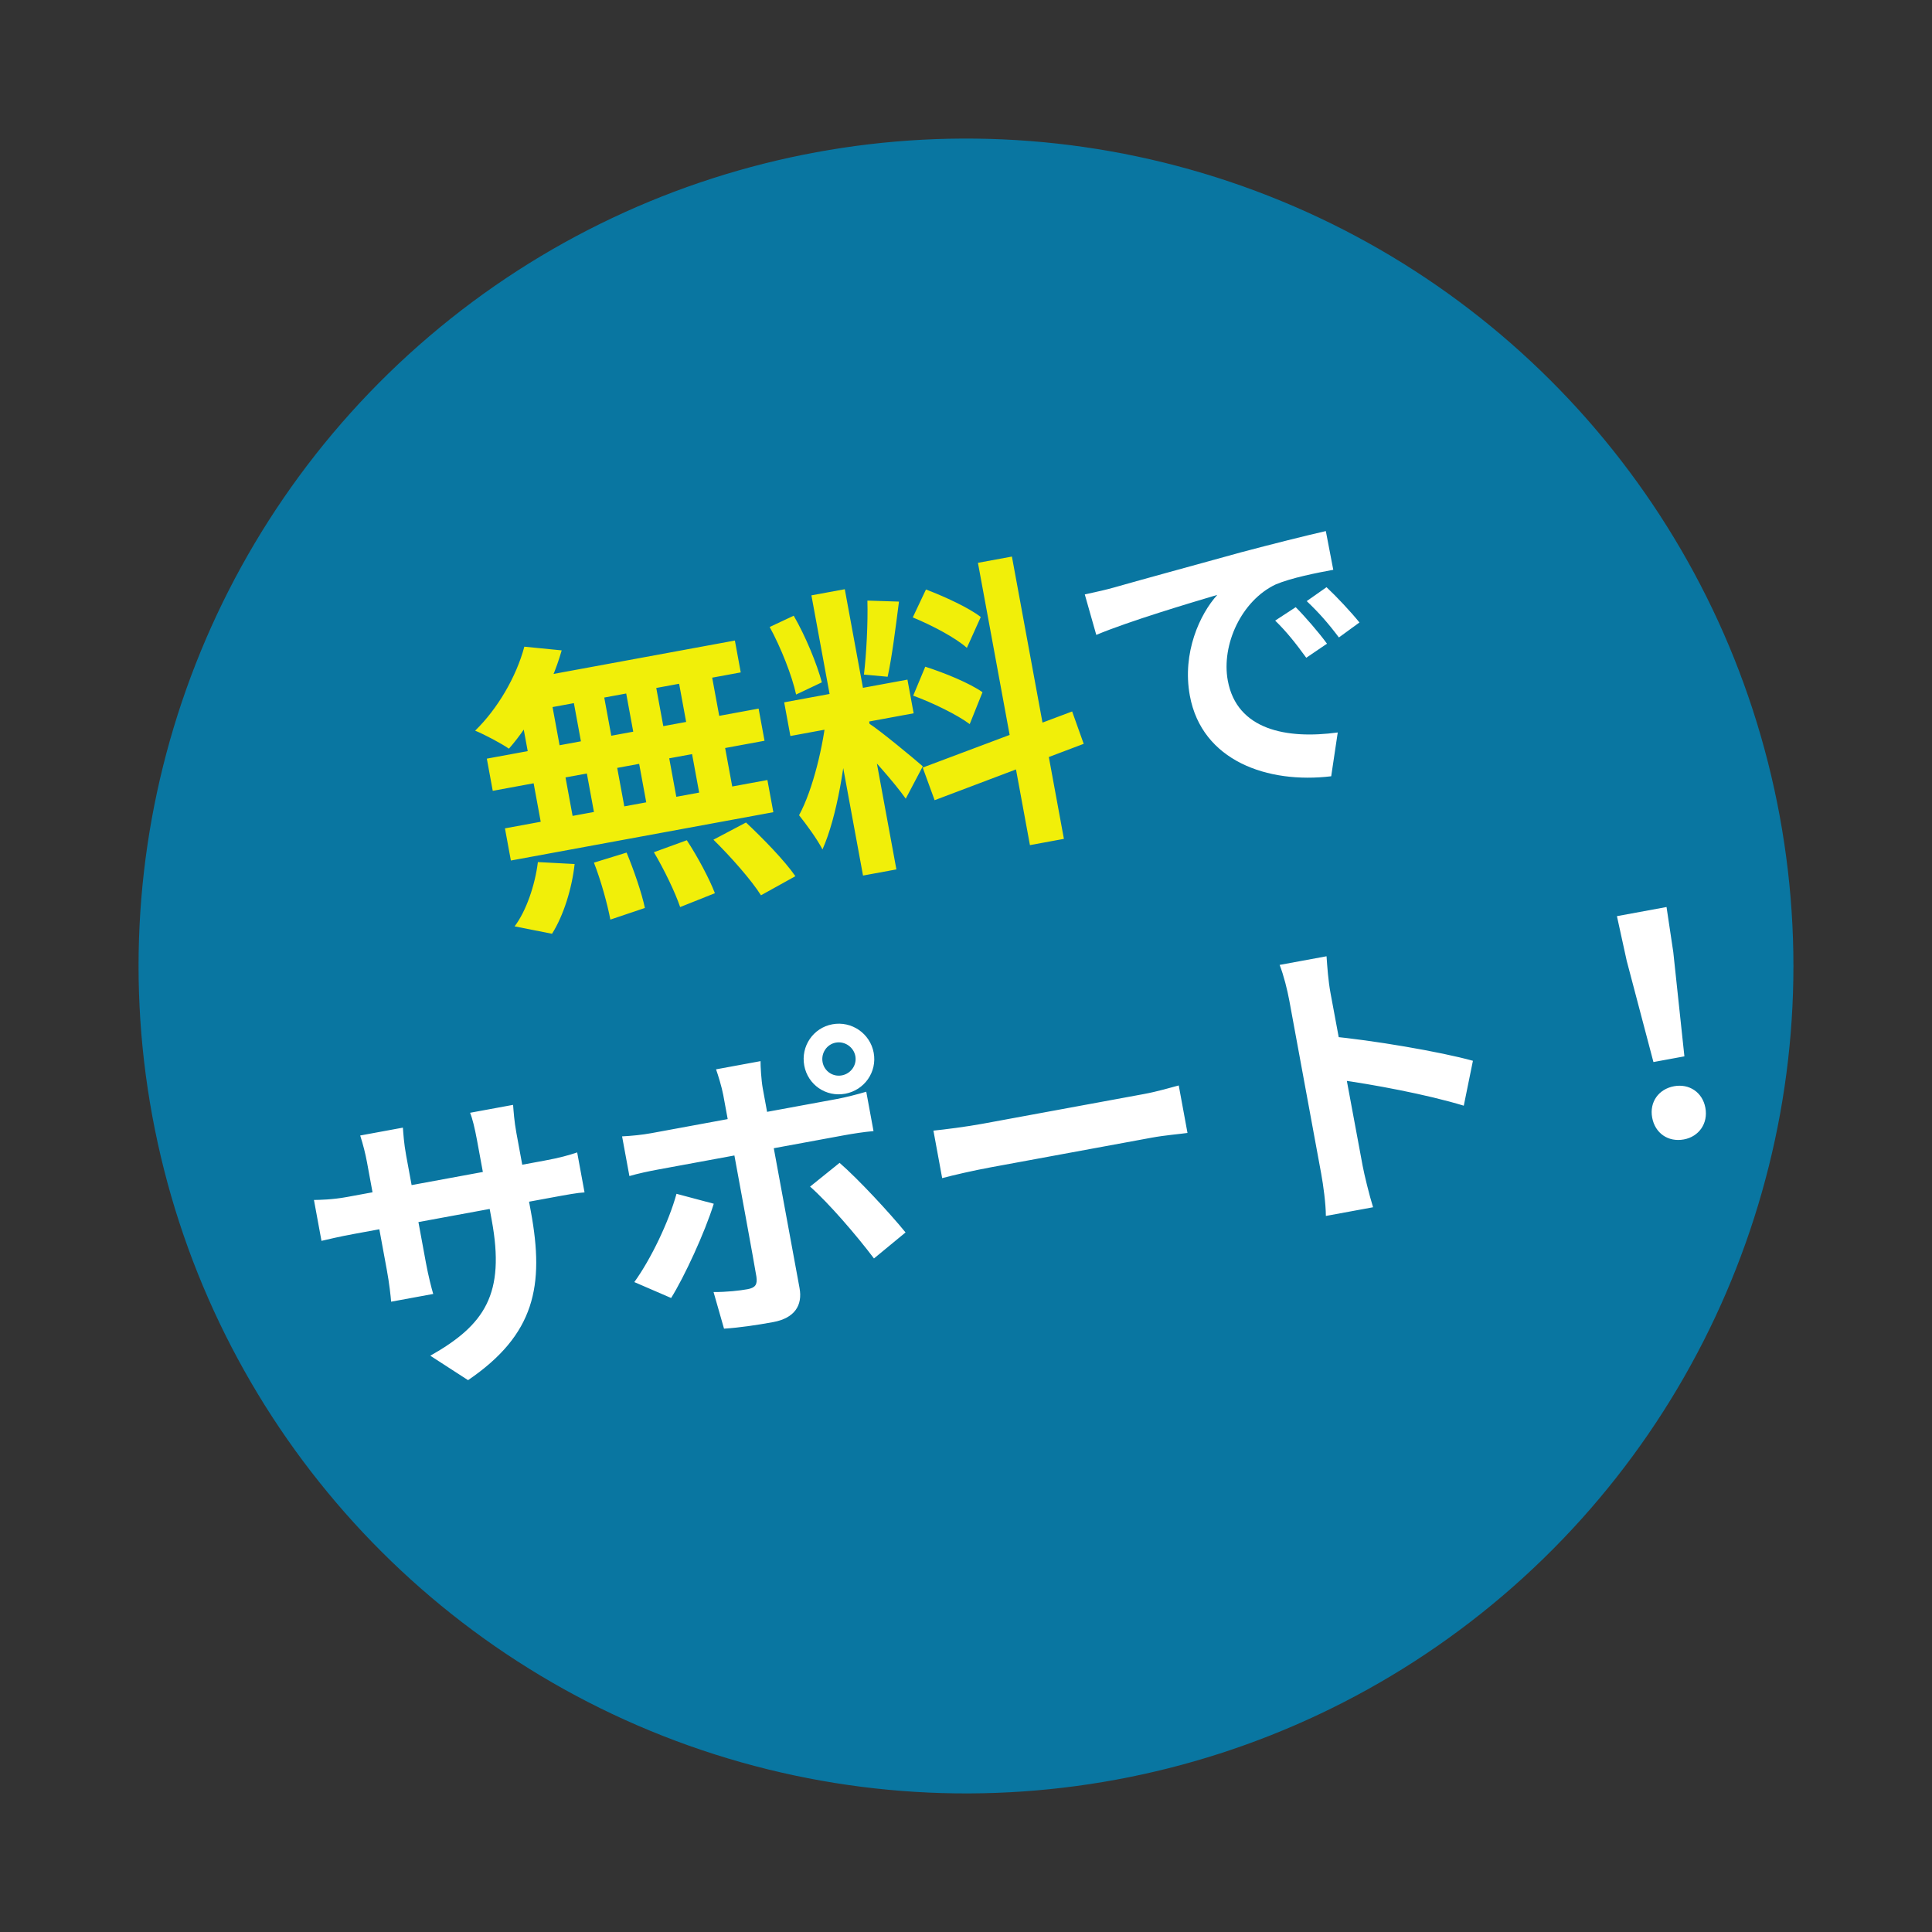 <?xml version="1.0" encoding="UTF-8"?>
<svg xmlns="http://www.w3.org/2000/svg" width="474" height="474" viewBox="0 0 474 474" fill="none">
  <rect x="0" y="0" width="474" height="474" fill="#333333" stroke="none"/>
  <circle cx="236.999" cy="237" r="203" transform="rotate(-10.436 236.999 237)" fill="#0976A1"></circle>
  <path d="M128.64 158.658L137.805 159.563C135.256 168.497 130.159 177.672 124.86 183.681C122.938 182.358 118.882 180.207 116.572 179.26C122.007 173.988 126.658 166.115 128.64 158.658ZM129.476 166.511L180.296 157.151L181.736 164.969L128.777 174.724L129.476 166.511ZM119.439 186.129L186.117 173.848L187.571 181.74L120.892 194.021L119.439 186.129ZM123.885 203.231L188.277 191.371L189.731 199.264L125.339 211.124L123.885 203.231ZM139.876 167.494L147.326 166.122L153.928 201.969L146.479 203.341L139.876 167.494ZM126.821 169.898L134.639 168.458L141.255 204.379L133.437 205.819L126.821 169.898ZM152.71 165.13L160.086 163.771L166.702 199.692L159.326 201.051L152.71 165.13ZM165.692 162.739L173.805 161.244L180.421 197.165L172.308 198.66L165.692 162.739ZM145.719 211.641L153.73 209.174C155.518 213.496 157.476 219.16 158.215 222.761L149.743 225.618C149.077 222.004 147.447 216.051 145.719 211.641ZM160.425 209.085L168.501 206.148C171.147 210.16 174.064 215.648 175.394 219.139L166.869 222.54C165.687 219.021 162.963 213.345 160.425 209.085ZM175.035 206.012L183.028 201.795C187.176 205.683 192.535 211.178 195.14 214.969L186.698 219.65C184.328 215.892 179.224 210.122 175.035 206.012ZM131.967 211.504L140.978 211.98C140.327 217.972 138.269 224.604 135.435 229.092L126.254 227.275C129.077 223.552 131.263 217.201 131.967 211.504ZM199.074 146.066L207.261 144.558L219.923 213.302L211.736 214.81L199.074 146.066ZM192.392 172.311L222.634 166.741L224.155 175.002L193.914 180.572L192.392 172.311ZM202.796 174.97L208.099 176.434C207.559 186.752 205.35 200.429 201.786 208.406C200.472 205.827 197.834 202.271 196.045 200.007C199.465 193.734 202.076 182.653 202.796 174.97ZM213.173 177.482C215.665 179.006 224.396 186.244 226.399 188.011L222.218 195.949C219.526 192.098 213.076 184.821 209.755 181.696L213.173 177.482ZM188.835 153.824L194.732 151.06C197.641 156.092 200.407 162.827 201.632 167.406L195.32 170.399C194.316 165.779 191.597 158.883 188.835 153.824ZM212.809 147.35L220.557 147.6C219.74 153.928 218.818 161.343 217.775 166.034L211.958 165.504C212.564 160.512 212.962 152.736 212.809 147.35ZM239.929 138.084L248.264 136.549L261.02 205.809L252.686 207.344L239.929 138.084ZM226.379 188.319L263.042 174.55L265.877 182.493L229.302 196.322L226.379 188.319ZM223.94 151.477L227.178 144.627C231.771 146.374 237.687 149.097 240.624 151.378L237.213 158.946C234.47 156.477 228.56 153.371 223.94 151.477ZM224.045 170.675L227.007 163.571C231.706 165.07 237.89 167.591 241.048 169.831L237.913 177.654C234.903 175.386 228.785 172.395 224.045 170.675Z" fill="#F1EF09"></path>
  <path d="M266.143 145.838C269.006 145.234 271.929 144.543 273.304 144.138C279.317 142.42 291.297 139.146 304.578 135.479C312.14 133.476 320.085 131.479 325.281 130.294L327.107 139.795C323.124 140.528 316.794 141.771 312.974 143.389C304.558 147.38 299.612 158.205 301.229 166.982C303.457 179.079 315.631 181.412 328.205 179.706L326.599 190.45C311.007 192.33 294.867 186.685 291.919 170.68C289.977 160.132 294.402 150.623 298.652 145.951C291.928 147.952 277.106 152.36 268.963 155.766L266.143 145.838ZM317.891 148.966C320.137 151.222 323.621 155.232 325.565 157.924L320.482 161.377C317.831 157.747 315.738 155.082 312.854 152.258L317.891 148.966ZM325.453 144.065C327.846 146.293 331.451 150.129 333.53 152.72L328.487 156.395C325.762 152.778 323.549 150.288 320.591 147.477L325.453 144.065Z" fill="white"></path>
  <path d="M130.248 297.259C133.603 315.478 131.229 327.43 114.833 338.61L105.569 332.614C118.968 325.037 123.982 317.478 120.64 299.334L117.026 279.714C116.482 276.763 115.887 274.356 115.333 273.009L125.881 271.067C126.005 272.569 126.145 274.984 126.688 277.934L130.248 297.259ZM98.846 276.656C98.957 278.085 99.097 280.499 99.64 283.45L104.49 309.782C105.101 313.101 105.88 316.084 106.285 317.459L95.959 319.361C95.848 317.932 95.513 314.867 94.901 311.548L90.038 285.142C89.657 283.077 89.089 280.817 88.372 278.585L98.846 276.656ZM77.025 294.402C78.393 294.379 81.512 294.338 85.127 293.673L133.513 284.761C137.422 284.041 139.594 283.412 141.605 282.737L143.412 292.546C141.748 292.624 139.093 293.113 135.258 293.82L86.798 302.745C83.11 303.424 80.555 304.047 78.872 304.434L77.025 294.402ZM201.814 260.589C202.222 262.802 204.318 264.246 206.531 263.838C208.744 263.431 210.262 261.321 209.854 259.108C209.446 256.895 207.263 255.391 205.05 255.799C202.837 256.206 201.407 258.376 201.814 260.589ZM197.315 261.418C196.445 256.697 199.501 252.169 204.221 251.299C208.942 250.43 213.484 253.559 214.353 258.279C215.223 263 212.08 267.468 207.36 268.338C202.639 269.207 198.184 266.138 197.315 261.418ZM186.593 260.342C186.562 261.415 186.785 265.111 187.124 266.955C187.926 271.307 189.081 277.577 189.869 281.855C190.969 287.829 195.017 309.809 196.159 316.005C196.947 320.283 194.928 323.4 189.691 324.365C185.782 325.085 181.403 325.739 177.633 325.976L175.064 316.993C178.27 317.012 181.556 316.636 183.4 316.296C185.318 315.943 185.86 315.157 185.58 313.225C185.138 310.409 180.845 287.101 180.206 283.634C179.731 281.053 178.277 273.16 177.448 268.661C177.095 266.743 176.142 263.64 175.676 262.353L186.593 260.342ZM152.624 278.8C154.891 278.688 157.514 278.434 159.8 278.013C164.3 277.184 200.073 270.595 205.384 269.617C207.449 269.236 210.58 268.431 212.53 267.843L214.31 277.505C211.983 277.705 209.093 278.161 207.101 278.528C201.79 279.506 166.312 286.041 161.444 286.937C159.231 287.345 156.442 287.935 154.418 288.537L152.624 278.8ZM175.115 295.325C172.917 302.441 167.837 313.367 164.656 318.452L155.624 314.548C159.697 308.918 164.103 299.717 165.972 292.891L175.115 295.325ZM205.983 285.293C210.614 289.32 218.227 297.527 222.169 302.368L214.422 308.752C210.082 302.993 203.201 295.033 198.745 291.125L205.983 285.293ZM229.008 277.391C231.777 277.11 237.142 276.427 240.978 275.72C249.682 274.117 274.022 269.634 280.587 268.425C284.053 267.786 287.231 266.82 289.195 266.306L291.342 277.96C289.558 278.212 285.728 278.536 282.63 279.106C275.918 280.343 251.651 284.812 242.948 286.415C238.817 287.176 233.916 288.308 231.154 289.045L229.008 277.391ZM324.141 287.933C323.095 282.254 317.47 251.718 316.329 245.522C315.84 242.866 314.953 239.293 313.948 236.733L325.454 234.613C325.648 237.323 325.864 240.563 326.434 243.661C327.929 251.774 333.314 280.6 334.32 286.059C334.7 288.124 335.946 293.233 336.872 296.189L325.292 298.322C325.278 295.35 324.671 290.81 324.141 287.933ZM326.17 254.233C336.483 255.156 353.488 258.048 361.368 260.257L359.126 271.271C349.916 268.467 336.655 266.029 328.126 264.855L326.17 254.233ZM405.657 260.565L399.093 235.693L396.7 224.77L408.87 222.529L410.526 233.587L413.254 259.166L405.657 260.565ZM413.12 279.552C409.284 280.259 406.052 278.032 405.346 274.197C404.64 270.361 406.953 267.19 410.715 266.497C414.403 265.818 417.695 267.957 418.401 271.792C419.108 275.628 416.808 278.873 413.12 279.552Z" fill="white"></path>
</svg>
